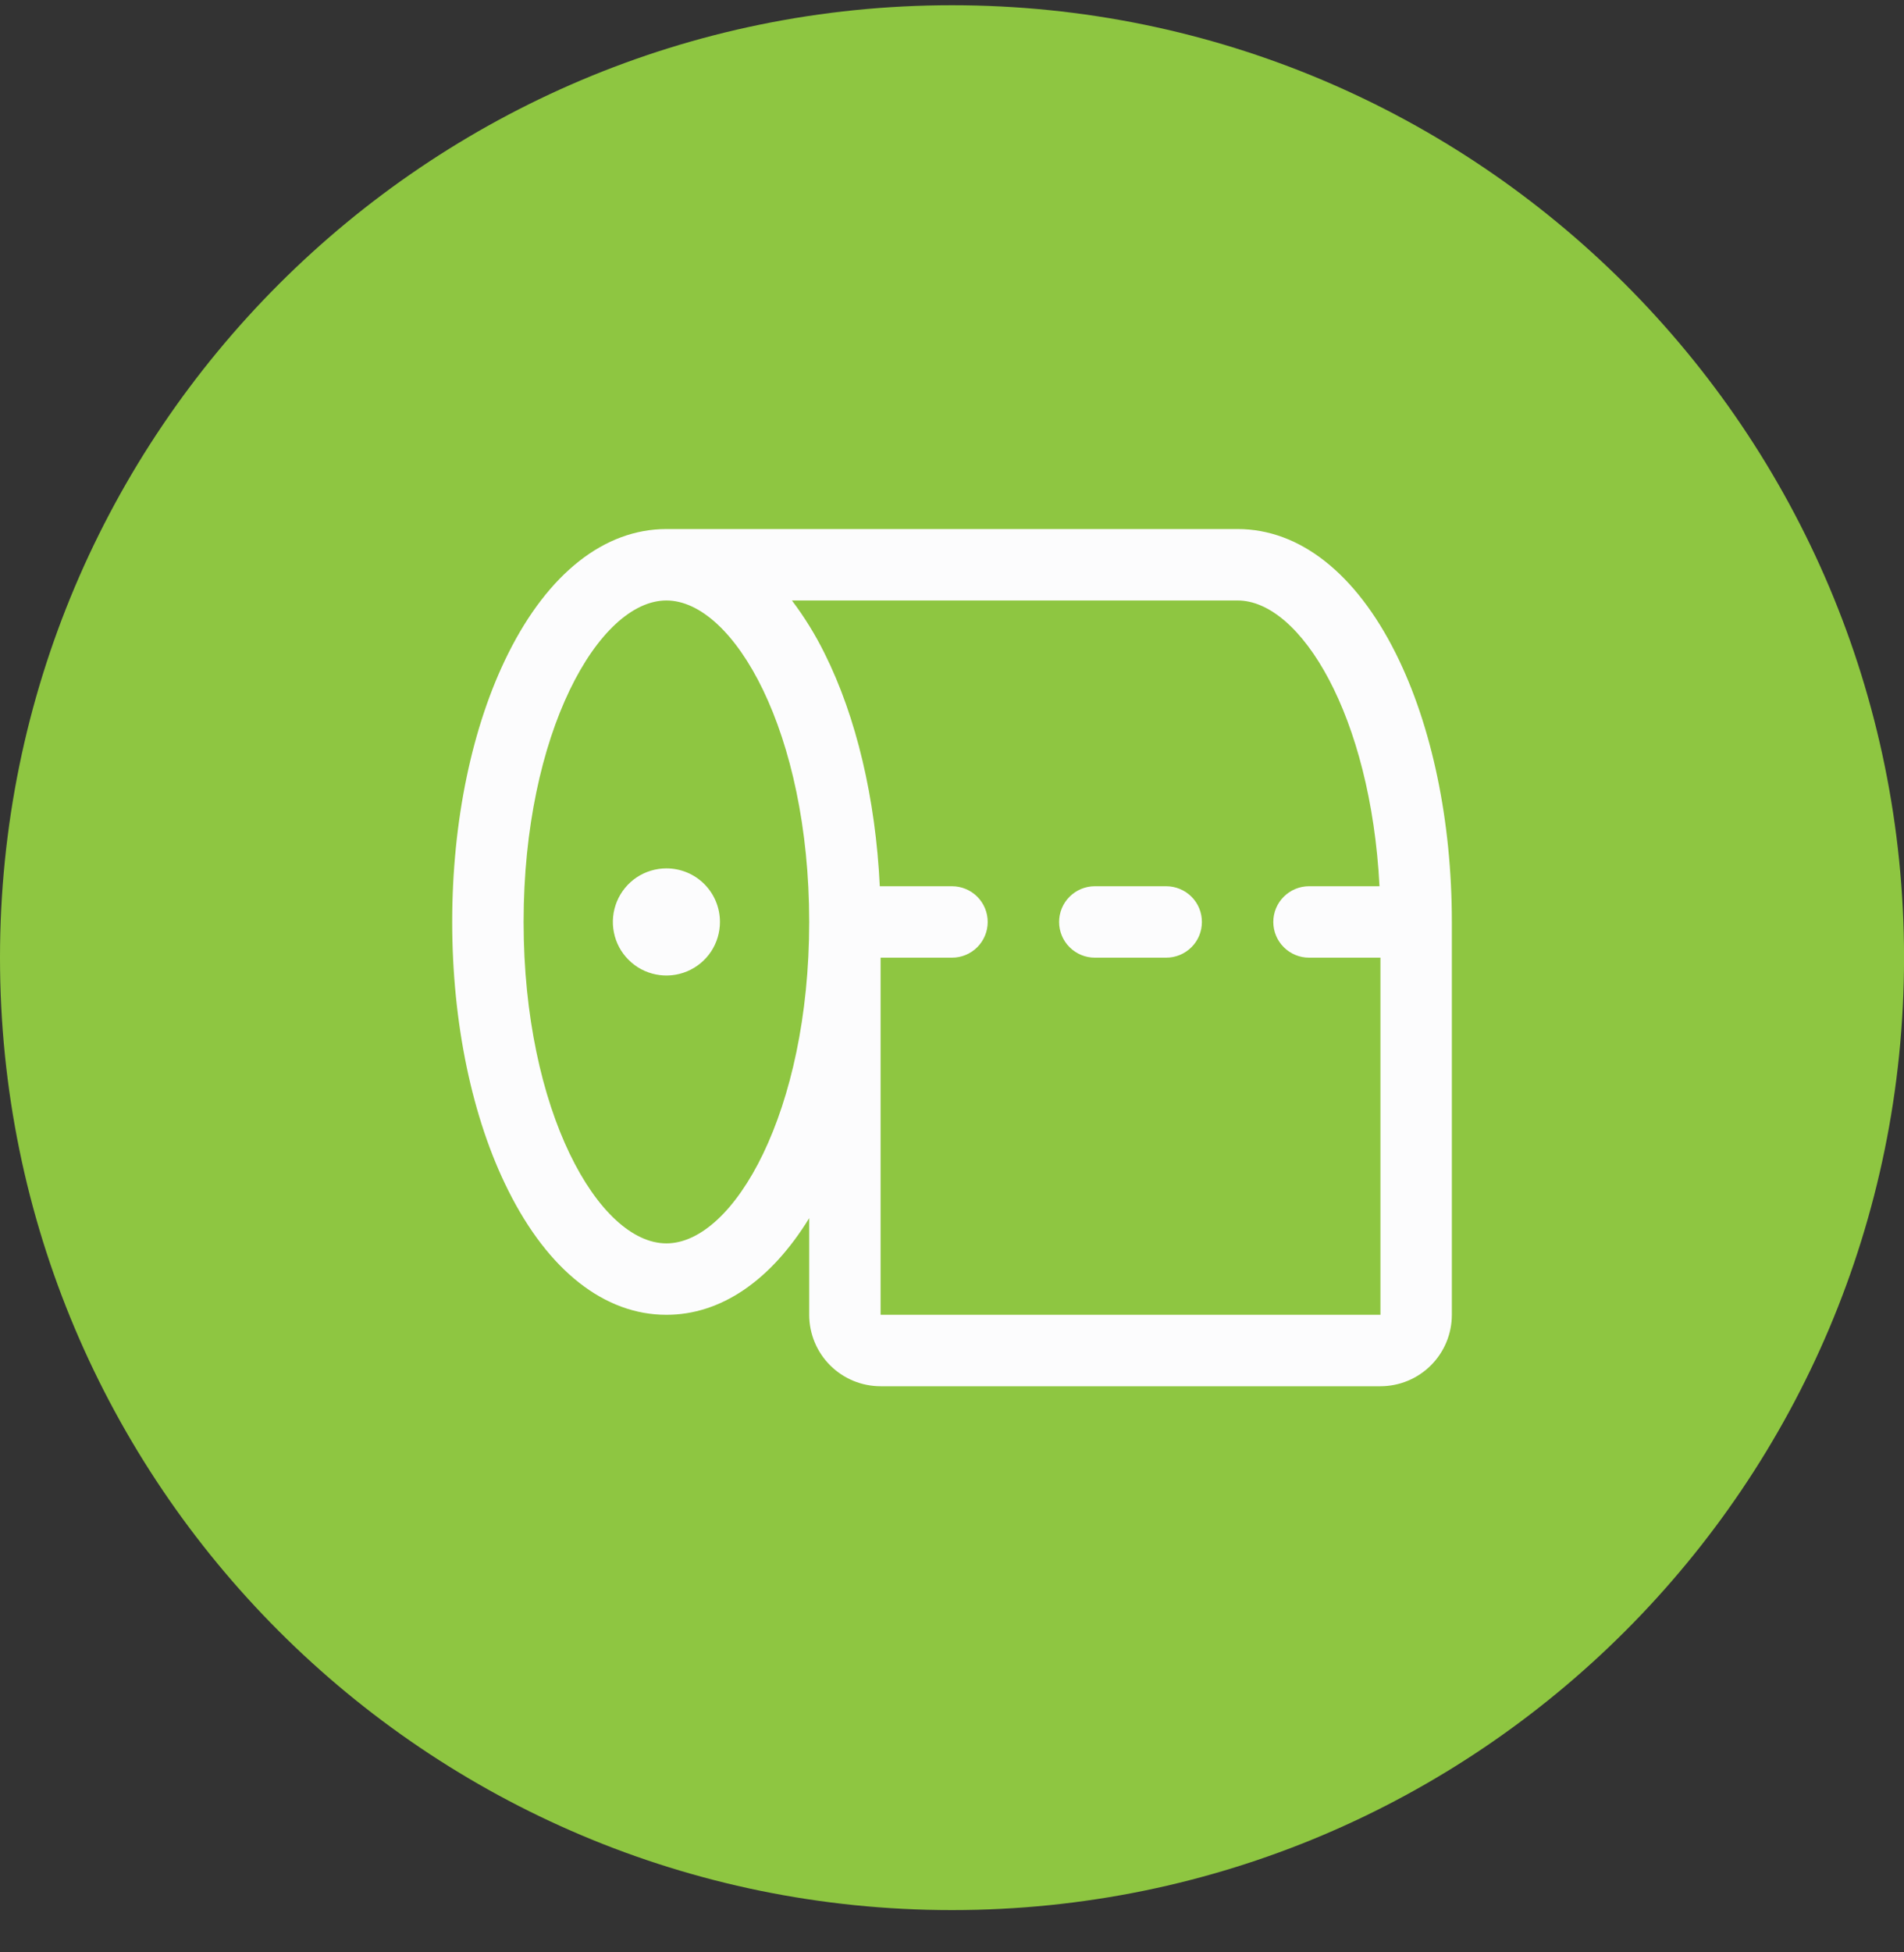 <svg width="40" height="41" viewBox="0 0 40 41" fill="none" xmlns="http://www.w3.org/2000/svg">
<rect x="0" y="0" width="40" height="41" fill="#333333" stroke="none"/>
<path d="M0 20.111C0 9.065 8.954 0.11 20 0.11C31.046 0.11 40.001 9.065 40.001 20.111C40.001 31.157 31.046 40.112 20 40.112C8.954 40.112 0 31.157 0 20.111Z" fill="#8EC641"/>
<path d="M15.125 19.361C15.125 19.583 15.059 19.801 14.936 19.986C14.812 20.171 14.636 20.315 14.431 20.4C14.225 20.485 13.999 20.508 13.781 20.464C13.562 20.421 13.362 20.314 13.205 20.156C13.047 19.999 12.94 19.799 12.897 19.58C12.853 19.362 12.876 19.136 12.961 18.93C13.046 18.725 13.19 18.549 13.375 18.425C13.56 18.302 13.778 18.236 14 18.236C14.299 18.236 14.585 18.354 14.796 18.565C15.007 18.776 15.125 19.062 15.125 19.361ZM30.501 19.361V27.611C30.501 28.009 30.343 28.391 30.061 28.672C29.78 28.953 29.398 29.111 29.001 29.111H18.5C18.102 29.111 17.721 28.953 17.44 28.672C17.158 28.391 17 28.009 17 27.611V25.581C16.191 26.896 15.142 27.611 14 27.611C12.7 27.611 11.519 26.684 10.678 25C9.918 23.486 9.5 21.479 9.5 19.361C9.5 17.243 9.918 15.24 10.678 13.721C11.519 12.038 12.7 11.11 14 11.11H26C27.301 11.11 28.481 12.038 29.323 13.721C30.082 15.24 30.501 17.243 30.501 19.361ZM17 19.361C17 15.383 15.42 12.61 14 12.61C12.581 12.61 11 15.383 11 19.361C11 23.339 12.581 26.111 14 26.111C15.42 26.111 17 23.339 17 19.361ZM29.001 27.611V20.111H27.5C27.302 20.111 27.111 20.032 26.97 19.891C26.829 19.751 26.75 19.56 26.75 19.361C26.75 19.162 26.829 18.971 26.97 18.831C27.111 18.69 27.302 18.611 27.5 18.611H28.981C28.798 15.039 27.328 12.61 26 12.61H16.637C16.9 12.958 17.13 13.33 17.323 13.721C17.992 15.06 18.395 16.774 18.483 18.611H20C20.199 18.611 20.39 18.69 20.531 18.831C20.671 18.971 20.75 19.162 20.75 19.361C20.75 19.56 20.671 19.751 20.531 19.891C20.39 20.032 20.199 20.111 20 20.111H18.5V27.611H29.001ZM24.5 18.611H23C22.802 18.611 22.611 18.69 22.47 18.831C22.329 18.971 22.25 19.162 22.25 19.361C22.25 19.56 22.329 19.751 22.47 19.891C22.611 20.032 22.802 20.111 23 20.111H24.5C24.699 20.111 24.89 20.032 25.031 19.891C25.172 19.751 25.25 19.56 25.25 19.361C25.25 19.162 25.172 18.971 25.031 18.831C24.89 18.69 24.699 18.611 24.5 18.611Z" fill="#FCFCFD"/>
</svg>
